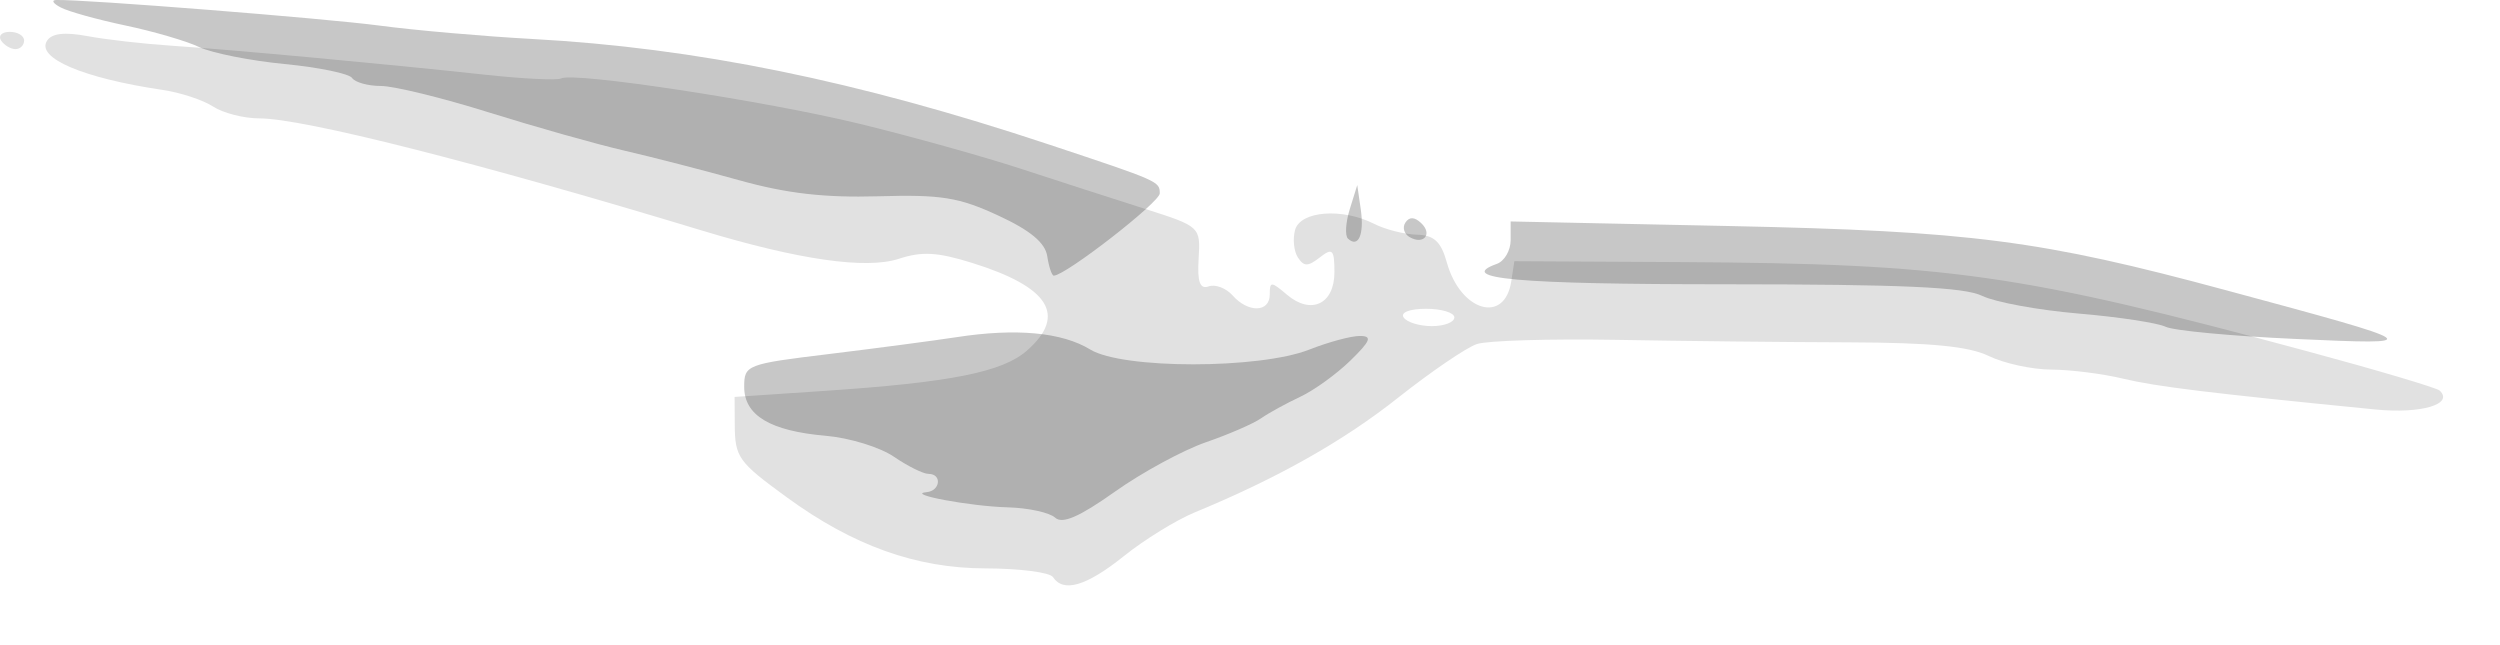 <?xml version="1.0" encoding="UTF-8"?> <svg xmlns="http://www.w3.org/2000/svg" width="31" height="8" viewBox="0 0 31 8" fill="none"><path fill-rule="evenodd" clip-rule="evenodd" d="M0.013 0.502C0.052 0.561 0.133 0.609 0.192 0.609C0.251 0.609 0.299 0.561 0.299 0.502C0.299 0.443 0.219 0.395 0.121 0.395C0.023 0.395 -0.025 0.443 0.013 0.502ZM0.584 0.504C0.443 0.719 1.03 0.969 2.016 1.115C2.236 1.147 2.518 1.24 2.642 1.321C2.766 1.402 3.024 1.468 3.216 1.468C3.761 1.468 5.92 2.015 8.709 2.86C9.905 3.222 10.74 3.342 11.146 3.209C11.432 3.115 11.625 3.126 12.054 3.26C13.011 3.558 13.232 3.909 12.736 4.346C12.432 4.614 11.791 4.742 10.225 4.847L9.109 4.922L9.111 5.261C9.113 5.671 9.153 5.727 9.754 6.165C10.577 6.766 11.361 7.047 12.22 7.048C12.642 7.049 13.018 7.097 13.057 7.156C13.186 7.353 13.473 7.267 13.937 6.895C14.19 6.692 14.584 6.449 14.814 6.354C15.843 5.929 16.659 5.469 17.341 4.928C17.747 4.607 18.184 4.309 18.314 4.266C18.443 4.223 19.218 4.2 20.036 4.214C20.854 4.229 22.153 4.243 22.922 4.245C23.949 4.249 24.412 4.294 24.662 4.415C24.849 4.506 25.198 4.582 25.436 4.583C25.676 4.584 26.077 4.635 26.329 4.696C26.737 4.794 27.401 4.875 29.459 5.078C30.022 5.133 30.431 5.012 30.252 4.843C30.215 4.809 29.472 4.588 28.6 4.353C25.046 3.394 24.161 3.269 20.837 3.25L18.778 3.239L18.74 3.487C18.659 4.024 18.109 3.862 17.94 3.252C17.869 2.996 17.781 2.915 17.568 2.91C17.415 2.906 17.178 2.846 17.04 2.776C16.645 2.575 16.125 2.615 16.059 2.851C16.028 2.963 16.044 3.117 16.094 3.193C16.169 3.307 16.218 3.307 16.366 3.192C16.523 3.069 16.547 3.093 16.547 3.375C16.547 3.772 16.257 3.908 15.958 3.654C15.761 3.487 15.745 3.487 15.745 3.652C15.745 3.875 15.477 3.882 15.284 3.663C15.203 3.572 15.07 3.522 14.988 3.551C14.879 3.59 14.845 3.497 14.863 3.207C14.887 2.812 14.883 2.808 14.201 2.591C13.823 2.471 13.128 2.247 12.656 2.092C12.184 1.938 11.283 1.687 10.654 1.534C9.484 1.25 7.102 0.888 6.957 0.973C6.912 0.998 6.49 0.978 6.019 0.927C4.797 0.794 2.866 0.616 2.13 0.567C1.784 0.544 1.314 0.491 1.086 0.448C0.802 0.395 0.644 0.413 0.584 0.504ZM17.405 3.936C17.444 3.996 17.601 4.044 17.755 4.044C17.908 4.044 18.034 3.996 18.034 3.936C18.034 3.877 17.876 3.829 17.684 3.829C17.48 3.829 17.363 3.874 17.405 3.936Z" fill="black" fill-opacity="0.12"></path><path fill-rule="evenodd" clip-rule="evenodd" d="M0.754 0.093C0.848 0.143 1.209 0.243 1.555 0.316C1.902 0.389 2.314 0.509 2.471 0.584C2.629 0.658 3.105 0.753 3.529 0.794C3.954 0.835 4.33 0.913 4.366 0.967C4.402 1.021 4.563 1.066 4.723 1.066C4.883 1.066 5.485 1.213 6.062 1.394C6.638 1.574 7.393 1.787 7.739 1.867C8.085 1.947 8.73 2.113 9.17 2.236C9.754 2.399 10.222 2.453 10.888 2.434C11.668 2.411 11.889 2.446 12.377 2.672C12.774 2.855 12.961 3.01 12.986 3.177C13.006 3.309 13.043 3.418 13.067 3.418C13.21 3.418 14.381 2.509 14.381 2.398C14.381 2.249 14.373 2.246 13.007 1.792C10.63 1.002 8.627 0.593 6.594 0.483C5.996 0.45 5.145 0.376 4.704 0.317C4.022 0.227 1.045 -0.009 0.696 0C0.633 0.002 0.659 0.044 0.754 0.093ZM16.737 2.594C16.686 2.759 16.676 2.923 16.715 2.959C16.843 3.079 16.918 2.908 16.874 2.599L16.83 2.295L16.737 2.594ZM17.427 2.76C17.387 2.819 17.41 2.901 17.479 2.94C17.655 3.041 17.768 2.902 17.621 2.765C17.539 2.688 17.475 2.687 17.427 2.76ZM18.732 2.978C18.732 3.106 18.655 3.238 18.561 3.272C18.046 3.456 18.812 3.525 21.402 3.525C23.588 3.526 24.358 3.56 24.58 3.669C24.742 3.748 25.279 3.846 25.774 3.888C26.269 3.93 26.755 4.004 26.854 4.052C26.953 4.1 27.679 4.168 28.466 4.203C30.102 4.277 30.095 4.271 27.607 3.6C25.305 2.978 24.439 2.866 21.452 2.803L18.732 2.746V2.978ZM11.861 4.181C11.578 4.224 10.87 4.318 10.287 4.389C9.256 4.514 9.228 4.525 9.228 4.797C9.228 5.151 9.55 5.344 10.242 5.404C10.534 5.429 10.913 5.546 11.084 5.663C11.255 5.78 11.448 5.876 11.513 5.876C11.684 5.876 11.661 6.088 11.489 6.103C11.22 6.127 12.033 6.279 12.497 6.291C12.752 6.298 13.016 6.356 13.084 6.419C13.172 6.501 13.383 6.41 13.823 6.098C14.161 5.858 14.67 5.582 14.953 5.484C15.237 5.386 15.546 5.252 15.64 5.185C15.735 5.119 15.951 5.001 16.121 4.921C16.291 4.842 16.571 4.64 16.744 4.472C16.997 4.225 17.02 4.166 16.861 4.166C16.752 4.166 16.472 4.242 16.238 4.334C15.617 4.579 13.919 4.579 13.519 4.334C13.169 4.12 12.598 4.067 11.861 4.181Z" fill="black" fill-opacity="0.22"></path></svg> 
